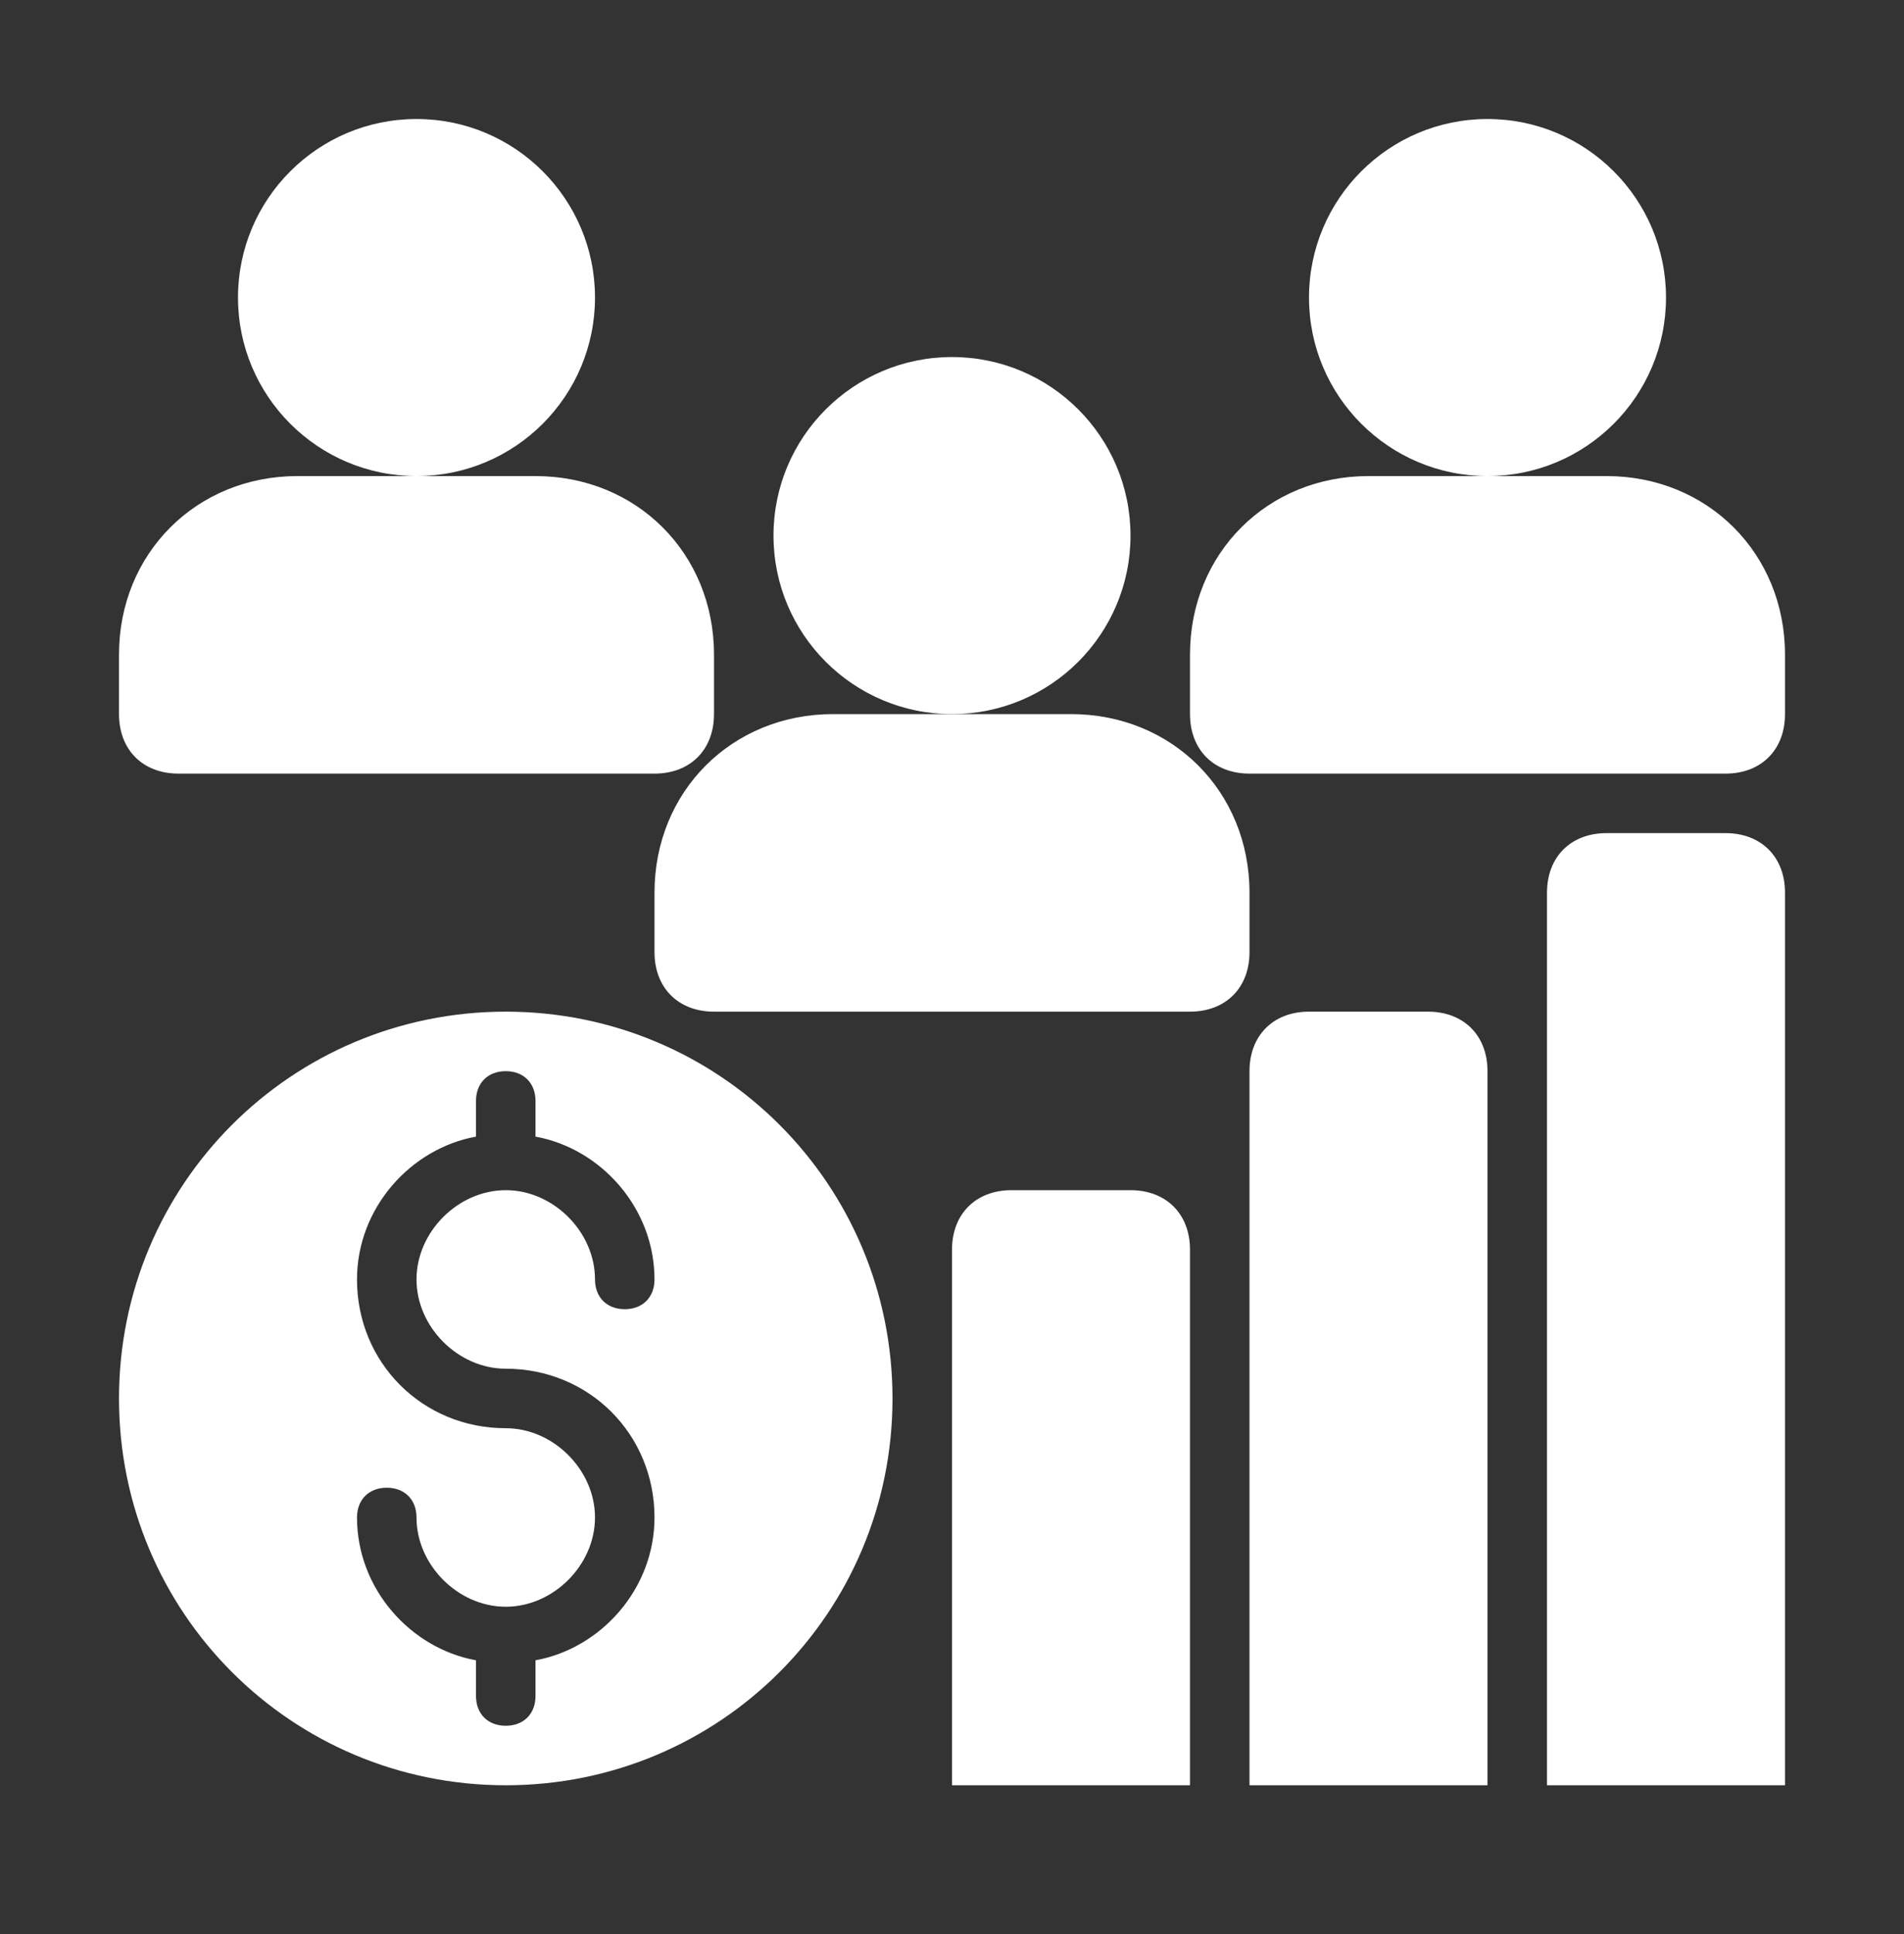 <?xml version="1.0" encoding="utf-8"?>
<!-- Generator: Adobe Illustrator 27.6.1, SVG Export Plug-In . SVG Version: 6.00 Build 0)  -->
<svg version="1.1" id="Layer_1" xmlns="http://www.w3.org/2000/svg" xmlns:xlink="http://www.w3.org/1999/xlink" x="0px" y="0px"
	 viewBox="0 0 32 32.5" style="enable-background:new 0 0 32 32.5;" xml:space="preserve">
<rect x="0" y="0" width="32" height="32.5" fill="#333333" stroke="none"/>
<style type="text/css">
	.st0{fill:#FFFFFF;}
</style>
<g>
	<circle class="st0" cx="25" cy="5" r="3"/>
	<path class="st0" d="M27,8h-2h-2c-1.7,0-3,1.3-3,3v1c0,0.6,0.4,1,1,1h8c0.6,0,1-0.4,1-1v-1C30,9.3,28.7,8,27,8z"/>
	<circle class="st0" cx="16" cy="9" r="3"/>
	<path class="st0" d="M18,12h-2h-2c-1.7,0-3,1.3-3,3v1c0,0.6,0.4,1,1,1h8c0.6,0,1-0.4,1-1v-1C21,13.3,19.7,12,18,12z"/>
	<circle class="st0" cx="7" cy="5" r="3"/>
	<path class="st0" d="M12,12v-1c0-1.7-1.3-3-3-3H7H5c-1.7,0-3,1.3-3,3v1c0,0.6,0.4,1,1,1h8C11.6,13,12,12.6,12,12z"/>
	<path class="st0" d="M8.5,17C4.9,17,2,19.9,2,23.5S4.9,30,8.5,30s6.5-2.9,6.5-6.5S12.1,17,8.5,17z M8.5,23c1.4,0,2.5,1.1,2.5,2.5
		c0,1.2-0.9,2.2-2,2.4v0.6C9,28.8,8.8,29,8.5,29S8,28.8,8,28.5v-0.6c-1.1-0.2-2-1.2-2-2.4C6,25.2,6.2,25,6.5,25S7,25.2,7,25.5
		C7,26.3,7.7,27,8.5,27s1.5-0.7,1.5-1.5S9.3,24,8.5,24C7.1,24,6,22.9,6,21.5c0-1.2,0.9-2.2,2-2.4v-0.6C8,18.2,8.2,18,8.5,18
		S9,18.2,9,18.5v0.6c1.1,0.2,2,1.2,2,2.4c0,0.3-0.2,0.5-0.5,0.5S10,21.8,10,21.5c0-0.8-0.7-1.5-1.5-1.5S7,20.7,7,21.5S7.7,23,8.5,23
		z"/>
	<path class="st0" d="M30,30h-4V15c0-0.6,0.4-1,1-1h2c0.6,0,1,0.4,1,1V30z"/>
	<path class="st0" d="M25,30h-4V18c0-0.6,0.4-1,1-1h2c0.6,0,1,0.4,1,1V30z"/>
	<path class="st0" d="M20,30h-4v-9c0-0.6,0.4-1,1-1h2c0.6,0,1,0.4,1,1V30z"/>
</g>
</svg>
